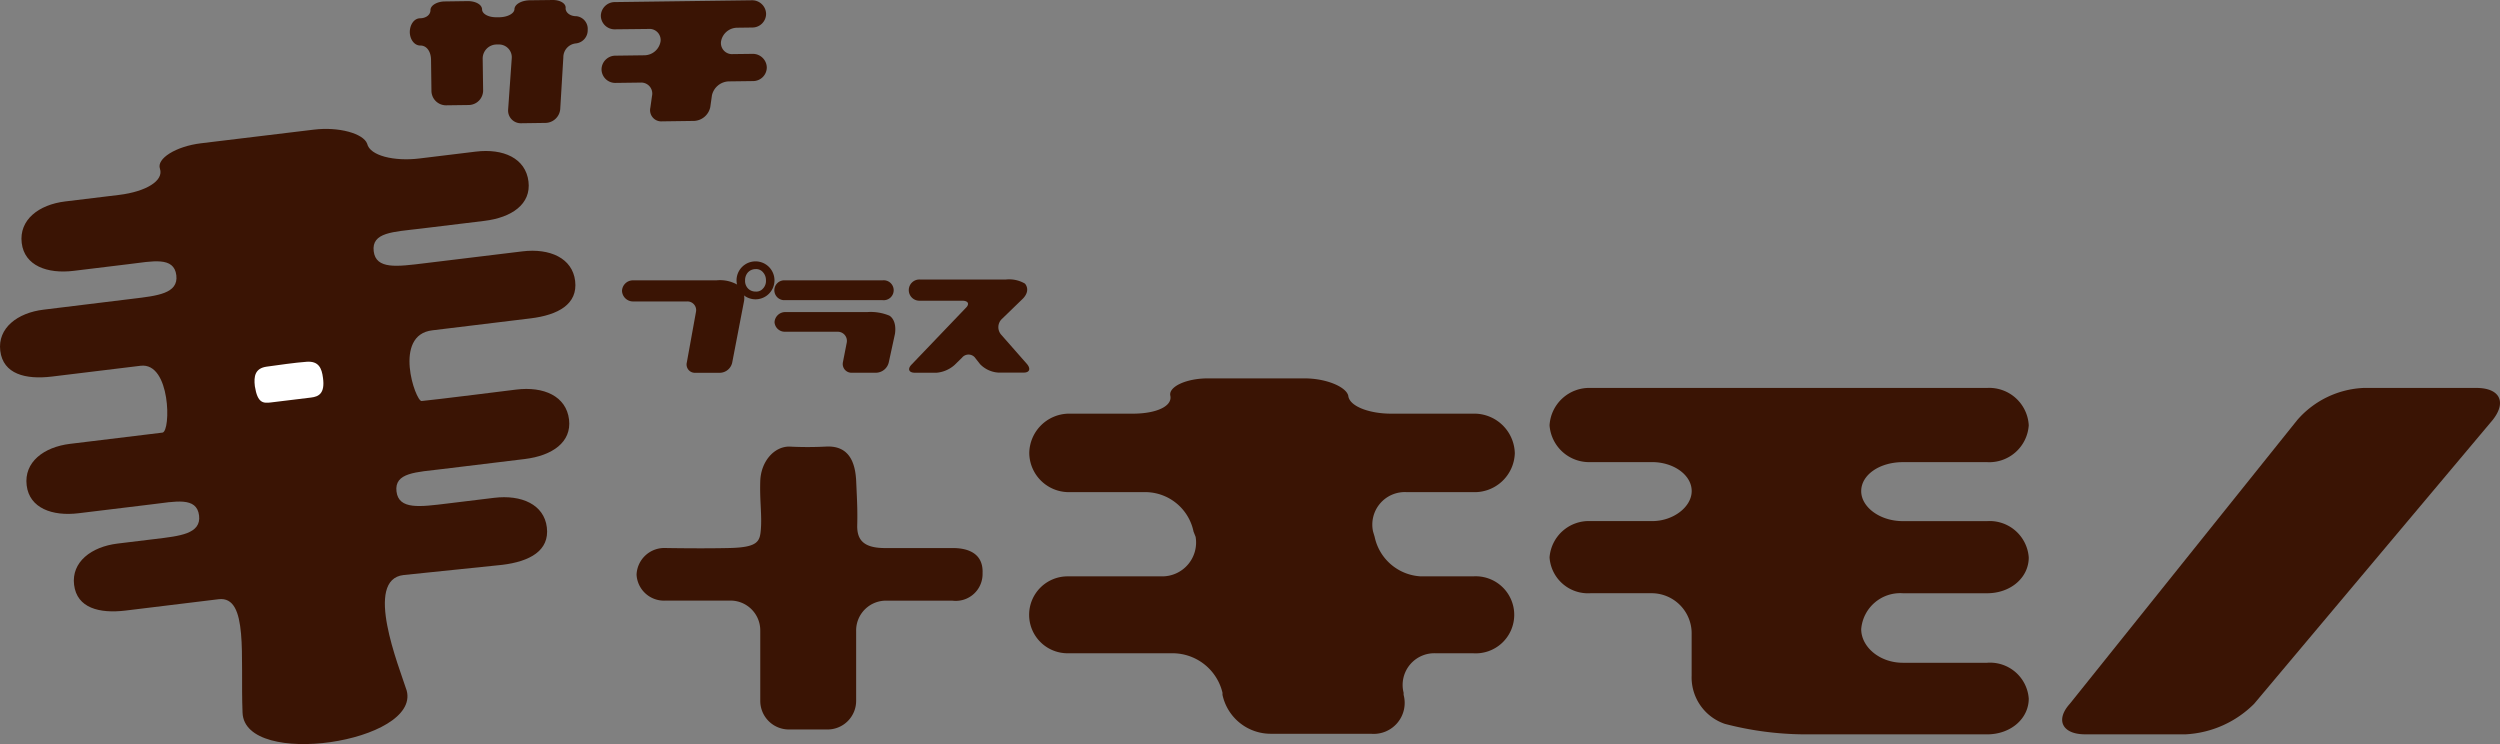 <?xml version="1.0" encoding="UTF-8"?> <svg xmlns="http://www.w3.org/2000/svg" width="240" height="71.433" viewBox="0 0 240 71.433"><rect x="0" y="0" width="240" height="71.433" fill="#808080" stroke="none"/><g transform="translate(120 35.717)"><g transform="translate(-120 -35.717)"><path d="M51.227,20.843h6.217c2.222,0,3.789-.705,3.587-1.717-.2-.859,1.517-1.669,3.589-1.669h9.3c2.07,0,3.993.809,4.193,1.669.1,1.011,2.023,1.717,4.1,1.717H90.1a3.9,3.9,0,0,1,4,3.793,3.861,3.861,0,0,1-4,3.741H83.729a3.123,3.123,0,0,0-3.236,3.789l.152.506a4.78,4.78,0,0,0,4.449,3.791h5a3.7,3.7,0,1,1,0,7.383H86.509a3.042,3.042,0,0,0-3.084,3.789v.2a2.975,2.975,0,0,1-3.134,3.739H70.637a4.734,4.734,0,0,1-4.6-3.739v-.2a4.934,4.934,0,0,0-4.7-3.789H51.227a3.692,3.692,0,1,1,0-7.383h8.945a3.252,3.252,0,0,0,3.286-3.791l-.2-.506a4.746,4.746,0,0,0-4.5-3.789h-7.53a3.8,3.8,0,0,1-3.741-3.741A3.844,3.844,0,0,1,51.227,20.843Z" transform="translate(51.322 18.868)" fill="#3a1404"></path><path d="M75.43,17.9h38.064a3.8,3.8,0,0,1,4,3.587,3.8,3.8,0,0,1-4,3.537H105.41c-2.226,0-4,1.213-4,2.782,0,1.517,1.771,2.88,4,2.88h8.084a3.762,3.762,0,0,1,4,3.487c0,1.923-1.721,3.437-4,3.437H105.41a3.756,3.756,0,0,0-4,3.44c0,1.717,1.771,3.234,4,3.234h8.084a3.724,3.724,0,0,1,4,3.437c0,1.918-1.721,3.435-4,3.435H96.1a30.834,30.834,0,0,1-7.78-1.007,4.713,4.713,0,0,1-3.188-4.653V41.552a3.853,3.853,0,0,0-3.791-3.945H75.43a3.7,3.7,0,0,1-3.939-3.437,3.775,3.775,0,0,1,3.939-3.487h5.916c2.025,0,3.791-1.363,3.791-2.88,0-1.569-1.767-2.782-3.791-2.782H75.43a3.813,3.813,0,0,1-3.939-3.537A3.818,3.818,0,0,1,75.43,17.9Z" transform="translate(77.266 19.342)" fill="#3a1404"></path><path d="M124.08,17.9H134.9c2.274,0,2.93,1.365,1.565,3.082L113.57,48.223A10.024,10.024,0,0,1,107,51.153H97.342c-2.174,0-2.882-1.361-1.467-2.93l21.838-27.246A8.959,8.959,0,0,1,124.08,17.9Z" transform="translate(102.827 19.342)" fill="#3a1404"></path><path d="M29.733,12.934h8.034a3.371,3.371,0,0,1,2.008.418A1.581,1.581,0,0,1,40.4,15l-1.117,5.81a1.242,1.242,0,0,1-1.188,1H35.747a.8.8,0,0,1-.824-1l.876-4.838a.836.836,0,0,0-.876-1.011H29.733A1.062,1.062,0,0,1,28.7,13.944,1.051,1.051,0,0,1,29.733,12.934Z" transform="translate(31.013 13.979)" fill="#3a1404"></path><path d="M36.745,12.934H46.1a.957.957,0,1,1,0,1.9H36.745a.953.953,0,1,1,0-1.9Zm0,3.046h7.9a4.676,4.676,0,0,1,2.1.337s.743.352.553,1.74l-.593,2.734a1.285,1.285,0,0,1-1.24,1.013H43.175a.842.842,0,0,1-.876-1.013l.364-1.86a.879.879,0,0,0-.878-1.063h-5.04a.985.985,0,0,1-1.011-.916A1.031,1.031,0,0,1,36.745,15.98Z" transform="translate(38.621 13.979)" fill="#3a1404"></path><path d="M47.064,14.932H42.98a1.019,1.019,0,1,1,0-2.037h8.29a2.987,2.987,0,0,1,1.806.391s.593.593-.162,1.415l-2.075,2.01a1.091,1.091,0,0,0-.04,1.482l2.491,2.832c.366.458.229.807-.323.807H50.529a2.674,2.674,0,0,1-1.752-.807l-.447-.568a.8.8,0,0,0-1.292-.054l-.716.7a3,3,0,0,1-1.725.743H42.52c-.593,0-.726-.364-.337-.77l5.2-5.433C47.807,15.242,47.63,14.932,47.064,14.932Z" transform="translate(45.314 13.937)" fill="#3a1404"></path><path d="M35.8,12.059a1.821,1.821,0,1,0,1.821,1.821A1.82,1.82,0,0,0,35.8,12.059Zm.735,2.588a.841.841,0,0,1-.728.31.99.99,0,0,1-.741-.31,1.061,1.061,0,0,1-.268-.782,1.116,1.116,0,0,1,.268-.741,1,1,0,0,1,.741-.323.85.85,0,0,1,.728.323,1.116,1.116,0,0,1,.268.741A1.061,1.061,0,0,1,36.539,14.647Z" transform="translate(36.729 13.033)" fill="#3a1404"></path><path d="M41.518,25.284l9.413-1.144c2.649-.323,4.553-1.359,4.282-3.6-.264-2.177-2.414-3.154-5.063-2.834l-9.416,1.144c-2.591.314-4.644.612-4.859-1.153-.223-1.827,1.864-1.854,4.455-2.168l6.147-.747C49.125,14.466,51,13.172,50.734,11c-.271-2.237-2.418-3.192-5.067-2.869l-5.41.658c-2.412.291-4.75-.258-5.011-1.421-.356-.972-2.707-1.642-5.119-1.348L19.3,7.329c-2.412.293-4.3,1.477-3.943,2.449.379,1.151-1.344,2.193-3.933,2.509l-5.165.626c-2.528.308-4.445,1.756-4.174,3.993.266,2.177,2.453,2.978,4.986,2.67l5.25-.639c2.351-.285,4.384-.759,4.607,1.067.214,1.765-1.852,1.968-4.205,2.253L4.2,23.3C1.669,23.6-.241,25.074.025,27.251c.271,2.235,2.426,2.78,4.956,2.474L13.5,28.688c2.894-.352,2.913,6.286,2.1,6.417-1.808.218-8.868,1.078-8.868,1.078-2.53.306-4.445,1.754-4.172,3.991.264,2.177,2.451,2.98,4.981,2.672L14.5,42c2.355-.285,4.388-.762,4.611,1.065.214,1.765-1.852,1.968-4.207,2.253l-3.616.439c-2.53.308-4.44,1.777-4.176,3.956.271,2.237,2.428,2.782,4.959,2.474L20.985,51.1c2.892-.352,2.083,5.516,2.3,10.9s17.056,2.836,15.76-2.122c-.772-2.395-4.128-10.67-.3-11.1l9.472-.978c2.647-.323,4.553-1.361,4.28-3.6-.264-2.179-2.414-3.154-5.063-2.834l-4.509.549c-2.593.314-4.646.612-4.861-1.153-.223-1.827,1.864-1.85,4.457-2.166l7.847-.953c2.651-.323,4.524-1.619,4.259-3.8-.273-2.237-2.42-3.192-5.069-2.869,0,0-7.89.99-9.087,1.1C39.882,32.084,37.685,25.717,41.518,25.284Z" transform="translate(0 6.425)" fill="#3a1404"></path><path d="M18.36,18.25c.2,1.479-.4,1.789-1.14,1.879l-3.841.468c-.747.089-1.3.1-1.561-1.552h0c-.114-.949.012-1.729,1.142-1.883s2.705-.387,3.841-.468,1.444.606,1.559,1.556Z" transform="translate(12.648 18.035)" fill="#fff"></path><path d="M19.887,1.756c.61-.008,1.005-.364,1-.782-.006-.468.653-.826,1.367-.836l2.2-.031c.766-.008,1.382.331,1.388.8,0,.418.6.759,1.369.749l.3,0c.787-.012,1.442-.37,1.438-.787.029-.472.687-.828,1.471-.841L32.613,0c.714-.008,1.311.333,1.248.8,0,.418.447.764,1.038.755a1.223,1.223,0,0,1,1.082,1.311,1.266,1.266,0,0,1-1.115,1.3A1.333,1.333,0,0,0,33.643,5.5l-.3,4.992A1.45,1.45,0,0,1,31.879,11.8l-2.266.031a1.22,1.22,0,0,1-1.273-1.276l.352-4.992a1.227,1.227,0,0,0-1.255-1.292l-.189,0A1.347,1.347,0,0,0,25.9,5.67l.042,3.017a1.4,1.4,0,0,1-1.361,1.394l-2.2.029a1.4,1.4,0,0,1-1.4-1.359l-.04-3.017c-.01-.784-.416-1.371-1.028-1.363-.576.006-1-.6-1.011-1.278C18.9,2.38,19.311,1.763,19.887,1.756Z" transform="translate(20.438 0)" fill="#3a1404"></path><path d="M29.063.186l13.2-.173A1.338,1.338,0,0,1,43.587,1.3a1.319,1.319,0,0,1-1.292,1.328l-1.482.019a1.587,1.587,0,0,0-1.536,1.24,1.064,1.064,0,0,0,1.134,1.292l1.918-.023a1.34,1.34,0,0,1,1.325,1.29,1.316,1.316,0,0,1-1.29,1.323L39.975,7.8a1.719,1.719,0,0,0-1.586,1.332l-.16,1.132a1.669,1.669,0,0,1-1.536,1.33l-3.086.042a1.073,1.073,0,0,1-1.134-1.294l.16-1.134a1.056,1.056,0,0,0-1.08-1.294l-2.391.031a1.316,1.316,0,0,1-1.373-1.29,1.336,1.336,0,0,1,1.34-1.325l2.79-.037a1.591,1.591,0,0,0,1.536-1.328,1.065,1.065,0,0,0-1.151-1.2L29.1,2.8a1.321,1.321,0,0,1-1.377-1.29A1.343,1.343,0,0,1,29.063.186Z" transform="translate(29.958 0.014)" fill="#3a1404"></path><path d="M62.585,32.76A2.574,2.574,0,0,1,59.69,35.4H53.381a2.861,2.861,0,0,0-2.932,2.9v6.719a2.748,2.748,0,0,1-2.784,2.747H44.028a2.748,2.748,0,0,1-2.784-2.747V38.293a2.86,2.86,0,0,0-2.932-2.9H32.153a2.634,2.634,0,0,1-2.784-2.487,2.668,2.668,0,0,1,2.784-2.561s3.427.065,6.159,0,2.9-.643,2.99-1.8c.108-1.419-.117-2.72-.058-4.613s1.321-3.325,2.784-3.325a34.109,34.109,0,0,0,3.525,0c2.191-.117,2.817,1.479,2.9,3.325s.137,2.749.1,4.226.689,2.191,2.68,2.191h6.5C61.28,30.348,62.666,30.921,62.585,32.76Z" transform="translate(31.741 22.264)" fill="#3a1404"></path></g></g></svg> 